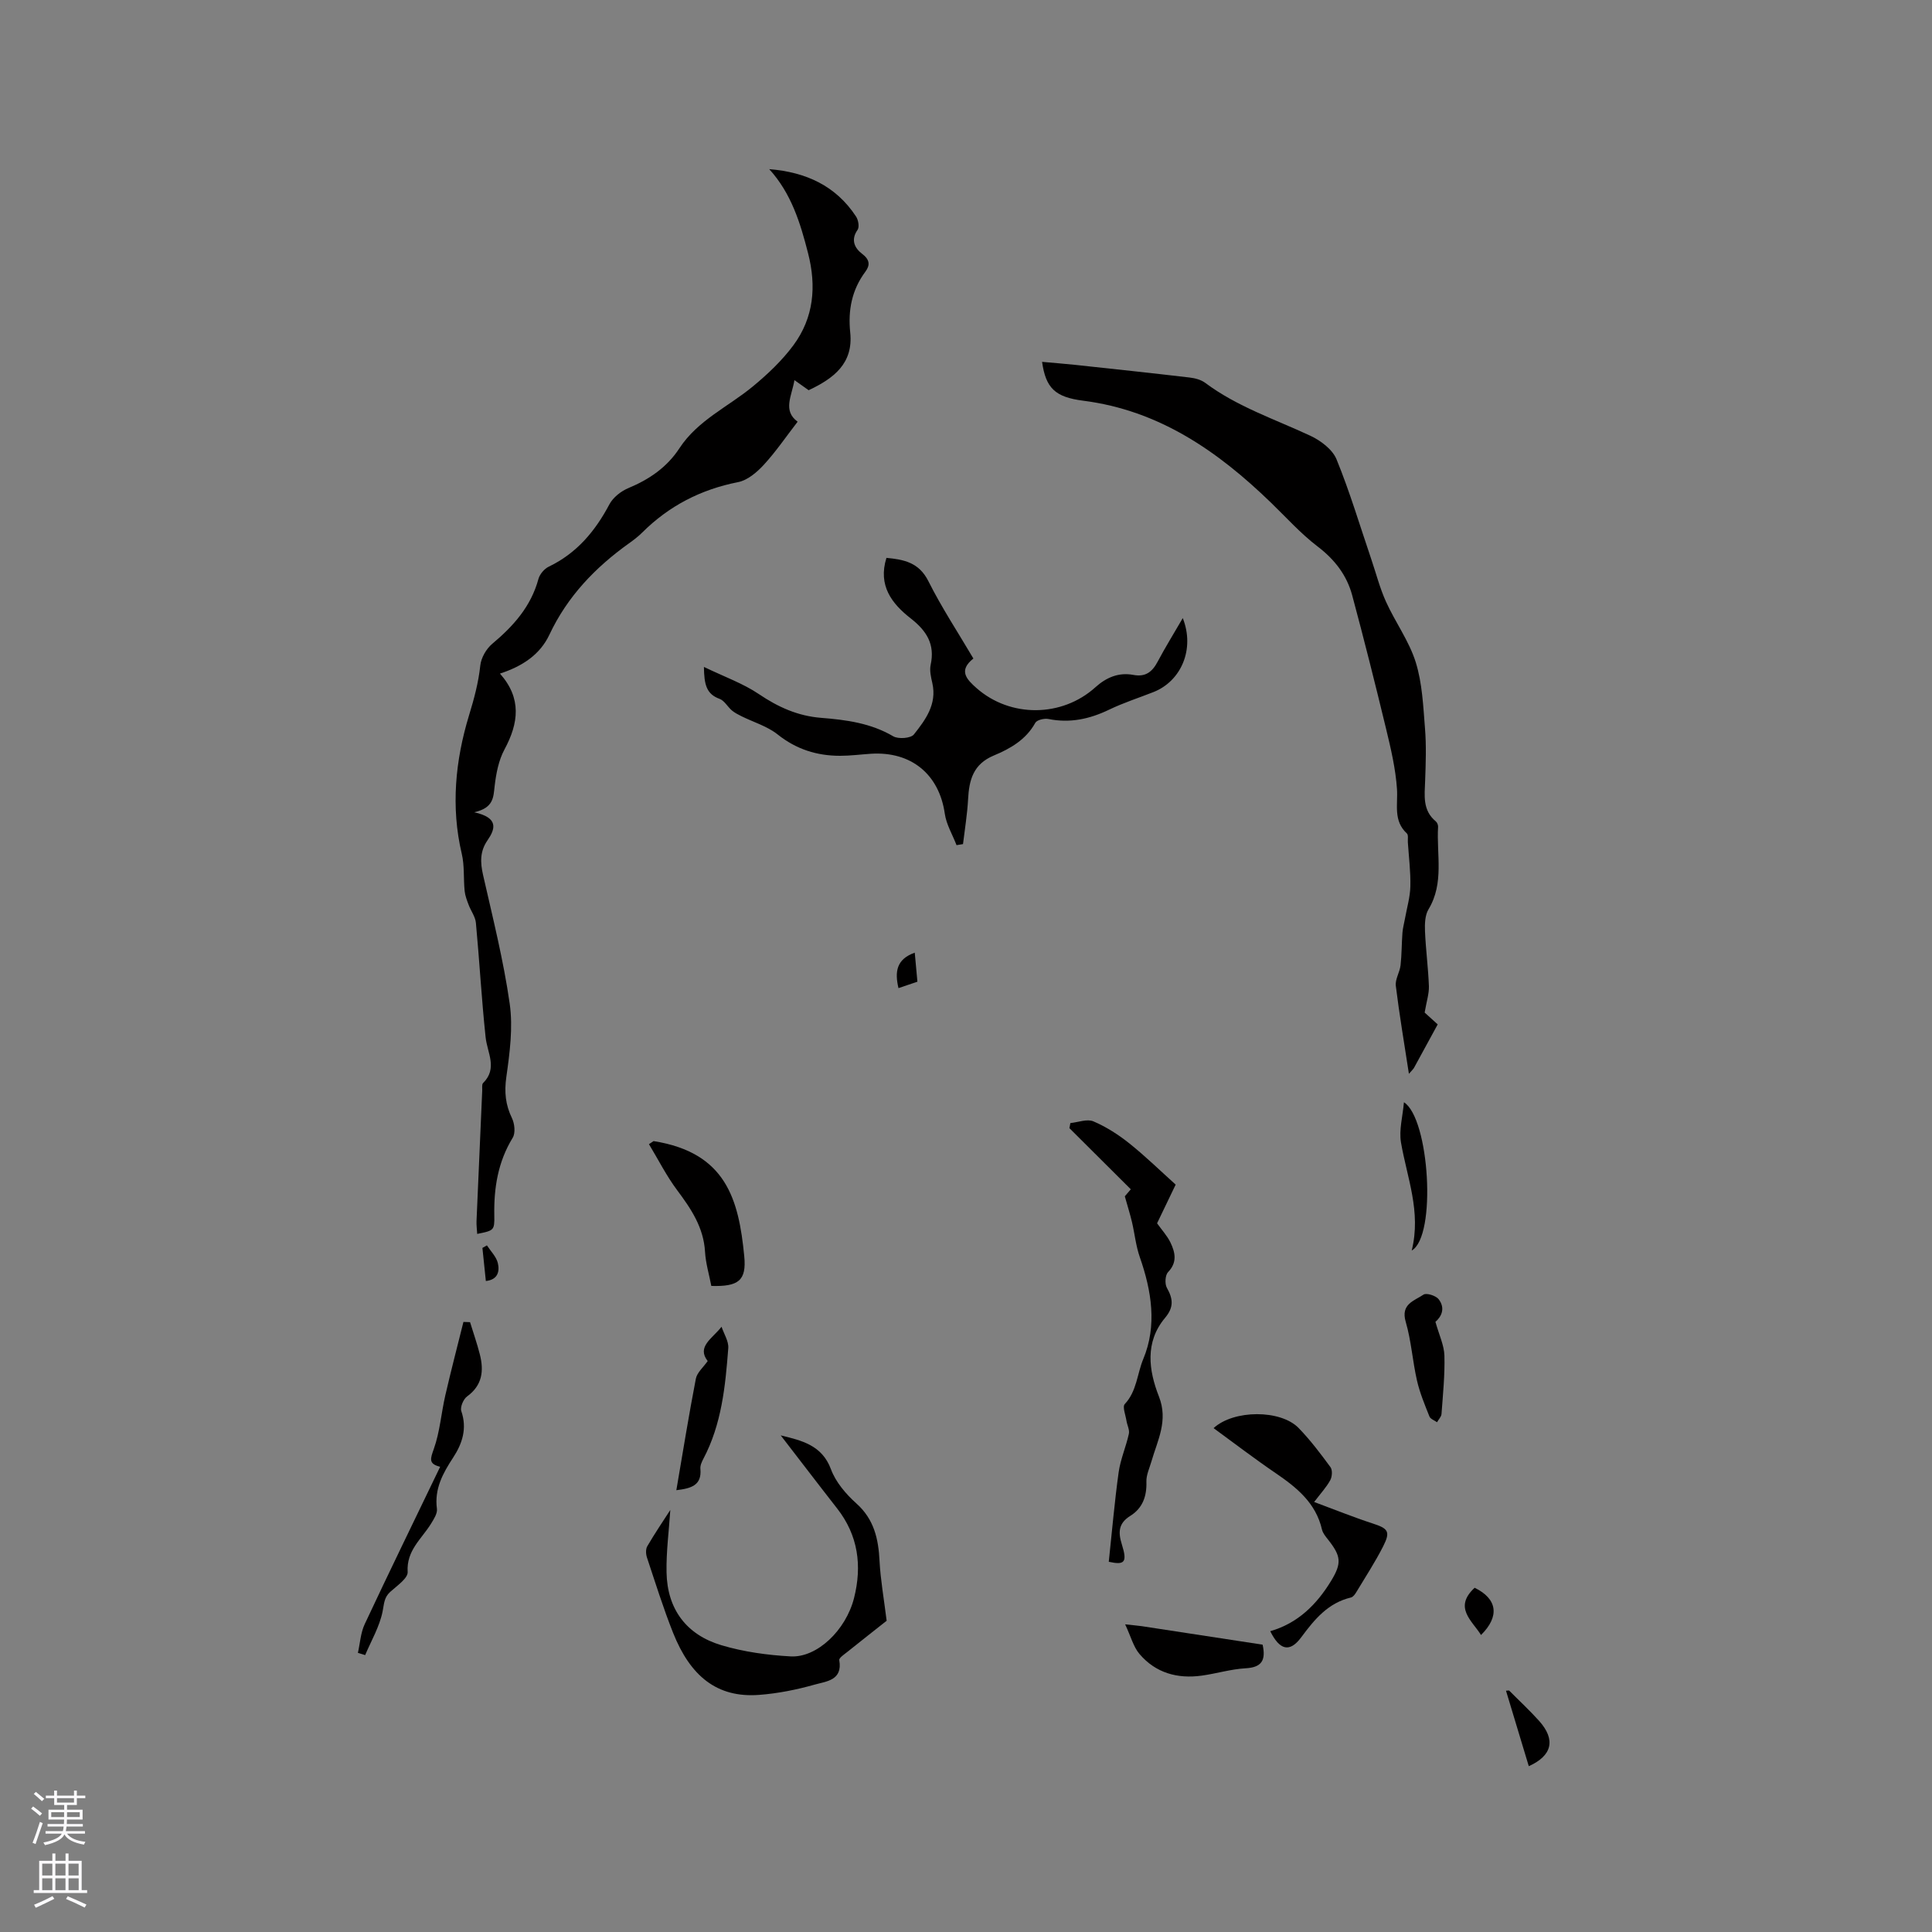 <svg enable-background="new 0 0 400 400" viewBox="0 0 400 400" xmlns="http://www.w3.org/2000/svg"><rect x="0" y="0" width="400" height="400" fill="#808080" stroke="none"/><g fill="#010000"><path d="m159.26 35.02c7.61.61 13.81 3.45 17.99 9.83.46.71.71 2.16.3 2.74-1.49 2.11-.55 3.83.93 4.95 1.61 1.22 1.69 2.35.7 3.69-2.83 3.79-3.63 8.02-3.15 12.62.67 6.4-3.42 9.5-8.61 11.94-.78-.55-1.7-1.21-2.94-2.09-.55 3.3-2.48 6.31.66 8.61-2.45 3.17-4.53 6.24-7.02 8.94-1.42 1.54-3.36 3.19-5.31 3.57-7.72 1.52-14.31 4.92-19.86 10.45-.82.82-1.76 1.53-2.71 2.21-7 5-12.77 11.01-16.49 18.92-1.94 4.13-5.58 6.54-10.24 8.06 4.53 5.1 3.88 10.24.94 15.7-1.22 2.26-1.74 5.01-2.04 7.6-.27 2.31-.19 4.5-4.24 5.41 5.15 1.13 4.37 3.48 2.76 5.81-1.58 2.29-1.51 4.56-.92 7.16 2.01 8.86 4.24 17.7 5.52 26.67.7 4.93.01 10.17-.7 15.17-.44 3.12-.18 5.75 1.17 8.53.55 1.14.75 3.07.15 4.05-3.06 5-3.92 10.4-3.81 16.12.06 3.09-.11 3.09-3.54 3.79-.05-.92-.18-1.81-.14-2.7.38-9 .78-18 1.18-27 .02-.53-.11-1.26.18-1.54 3.07-3.05.86-6.25.52-9.49-.84-7.88-1.27-15.79-2.01-23.68-.12-1.27-1.03-2.46-1.5-3.71-.35-.93-.73-1.9-.83-2.88-.26-2.57-.01-5.24-.6-7.72-2.29-9.69-1.31-19.36 1.48-28.55 1.07-3.5 1.97-6.81 2.36-10.42.17-1.59 1.23-3.44 2.47-4.48 4.39-3.68 8.03-7.74 9.57-13.44.27-.98 1.21-2.1 2.14-2.54 5.8-2.79 9.61-7.35 12.56-12.92.76-1.43 2.4-2.71 3.93-3.35 4.32-1.8 7.98-4.3 10.56-8.25 3.8-5.8 10.1-8.58 15.21-12.8 3.06-2.53 6.03-5.34 8.38-8.51 4.22-5.71 4.81-12.17 3.04-19.07-1.61-6.31-3.48-12.39-8.04-17.4z"/><path d="m294.96 209.64c.56.51 1.57 1.42 2.7 2.45-1.64 3.02-3.25 5.99-4.88 8.95-.18.33-.49.59-1.08 1.28-.98-6.37-1.98-12.27-2.71-18.2-.17-1.36.81-2.82.98-4.26.25-2.23.22-4.49.39-6.73.07-.98.35-1.95.52-2.92.4-2.24 1.07-4.47 1.12-6.71.07-3.03-.32-6.08-.52-9.12-.04-.62.14-1.51-.2-1.82-2.86-2.64-1.84-5.96-2.05-9.2-.28-4.18-1.26-8.35-2.25-12.44-2.23-9.25-4.55-18.47-7.02-27.66-1.12-4.17-3.62-7.42-7.17-10.12-3.5-2.67-6.49-6.02-9.68-9.1-10.99-10.64-23.15-19.08-38.85-21.08-5.81-.74-7.74-2.6-8.51-8.04 2.33.21 4.59.38 6.84.62 7.9.85 15.8 1.69 23.69 2.62 1.12.13 2.37.45 3.24 1.1 6.62 4.95 14.41 7.52 21.78 10.96 2.14 1 4.57 2.83 5.41 4.87 2.75 6.72 4.83 13.72 7.17 20.6 1.01 2.97 1.79 6.05 3.08 8.9 1.92 4.24 4.78 8.13 6.15 12.51 1.36 4.35 1.55 9.11 1.92 13.71.29 3.58.16 7.21.03 10.81-.11 3.07-.58 6.14 2.21 8.44.28.23.49.75.47 1.12-.35 5.72 1.3 11.64-1.98 17.08-.74 1.22-.79 3.02-.73 4.54.16 3.81.67 7.6.81 11.41.04 1.55-.49 3.12-.88 5.43z"/><path d="m145.74 138.08c4.25 2.05 8.12 3.42 11.4 5.64 3.98 2.69 8.06 4.52 12.85 4.9 5.18.41 10.28 1.08 14.94 3.82 1.05.62 3.64.43 4.28-.38 2.4-3.03 4.81-6.26 3.82-10.63-.28-1.23-.6-2.59-.35-3.77.94-4.29-.85-7.07-4.14-9.64-3.88-3.03-6.81-6.78-5.01-12.52 3.6.35 6.72.92 8.68 4.82 2.74 5.47 6.14 10.62 9.32 16.02-3.15 2.49-1.43 4.29.68 6.15 6.97 6.12 17.64 6.06 24.58-.2 2.25-2.03 4.81-3.13 7.85-2.56 2.51.48 3.91-.61 5.03-2.72 1.56-2.95 3.33-5.79 5.21-9.04 2.54 6.42-.32 13.05-6.08 15.32-3.05 1.2-6.2 2.21-9.15 3.63-4.04 1.95-8.12 2.84-12.58 1.94-.85-.17-2.39.19-2.72.79-1.93 3.5-5.2 5.36-8.57 6.76-4.3 1.79-5.14 5.08-5.35 9.1-.17 3.09-.68 6.17-1.05 9.25-.45.07-.9.14-1.34.22-.83-2.17-2.11-4.27-2.43-6.51-1.16-8.14-6.94-12.96-15.34-12.41-2.11.14-4.22.42-6.34.42-4.79 0-9.06-1.34-12.93-4.42-2.15-1.71-5-2.54-7.52-3.79-.68-.34-1.38-.7-1.95-1.18-.89-.76-1.55-2.03-2.55-2.4-2.75-1-3.19-2.99-3.24-6.61z"/><path d="m161.64 297.18c4.34 1.06 8.55 2.02 10.4 7.01.98 2.66 3.1 5.14 5.26 7.08 3.68 3.29 4.57 7.34 4.8 11.93.2 3.85.89 7.68 1.47 12.36-2.17 1.72-5.15 4.05-8.1 6.42-.65.52-1.79 1.27-1.71 1.73.75 4.22-2.74 4.4-5.09 5.07-3.75 1.06-7.65 1.84-11.53 2.13-8.73.65-14.22-3.92-17.78-12.84-2.03-5.1-3.67-10.37-5.41-15.59-.24-.72-.29-1.75.07-2.36 1.52-2.61 3.22-5.11 4.76-7.5-.28 4.32-.86 8.62-.78 12.91.14 7.64 4.12 12.94 11.37 15.1 4.61 1.37 9.53 2.05 14.35 2.31 5.43.29 11.41-5.41 13.1-12.08s.87-13-3.54-18.6c-3.92-5.01-7.76-10.06-11.64-15.08z"/><path d="m232.88 247.68c.08-.1.63-.73 1.24-1.45-4.25-4.23-8.48-8.45-12.71-12.66.07-.35.13-.7.2-1.05 1.61-.16 3.47-.91 4.78-.35 2.66 1.14 5.2 2.77 7.47 4.59 3.38 2.71 6.49 5.75 9.55 8.5-1.6 3.34-2.74 5.69-3.85 8.01.98 1.38 2.09 2.57 2.77 3.98.98 2.04 1.46 4.1-.5 6.13-.6.63-.7 2.43-.24 3.25 1.29 2.28 1.47 4.02-.38 6.22-4.21 5.03-3.39 10.87-1.26 16.3 1.96 5-.3 9.05-1.56 13.43-.4 1.38-1.08 2.8-1.04 4.18.1 3.02-.78 5.49-3.34 7.09-2.46 1.53-2.53 3.4-1.74 5.91 1.18 3.75.54 4.3-2.71 3.59.67-6.23 1.19-12.39 2.04-18.51.38-2.71 1.53-5.3 2.12-7.99.18-.82-.36-1.79-.5-2.71-.18-1.17-.87-2.89-.35-3.44 2.5-2.66 2.56-6.29 3.84-9.35 2.87-6.88 1.72-14.08-.72-21.06-.82-2.33-1.06-4.86-1.63-7.29-.36-1.53-.84-3.04-1.48-5.32z"/><path d="m251.26 295.68c4.16-3.84 13.88-3.86 17.6-.03 2.42 2.49 4.54 5.3 6.6 8.11.44.59.35 1.97-.04 2.69-.8 1.46-1.97 2.72-3.34 4.52 4.21 1.56 8.1 3.14 12.09 4.44 3.2 1.04 3.76 1.64 2.23 4.68-1.66 3.29-3.7 6.39-5.6 9.56-.26.43-.66.99-1.09 1.09-4.75 1.13-7.53 4.5-10.3 8.24-2.4 3.24-4.48 2.66-6.42-1.26 5.72-1.64 9.63-5.53 12.62-10.45 2.22-3.65 2.03-5.1-.6-8.45-.52-.66-1.13-1.37-1.31-2.15-1.27-5.51-5.23-8.7-9.6-11.68-4.36-2.97-8.54-6.17-12.84-9.31z"/><path d="m135.31 236.25c15.03 2.38 17.64 12.08 18.78 23.85.49 5.06-1.22 6.3-6.82 6.14-.44-2.32-1.16-4.67-1.3-7.06-.29-5.05-2.88-8.89-5.77-12.76-2.22-2.97-3.91-6.34-5.84-9.53.32-.21.64-.42.95-.64z"/><path d="m97.32 273.74c.68 2.21 1.45 4.41 2.02 6.65.87 3.4.54 6.42-2.64 8.73-.77.56-1.47 2.23-1.19 3.04 1.24 3.61.2 6.73-1.7 9.63-2.13 3.25-3.9 6.47-3.35 10.59.13.97-.65 2.15-1.23 3.1-1.94 3.14-5.11 5.52-4.83 9.98.08 1.3-2.23 2.87-3.62 4.13-1.29 1.17-1.25 2.49-1.57 4.06-.63 3.12-2.34 6.03-3.61 9.02-.5-.15-1-.31-1.5-.46.45-1.99.56-4.13 1.4-5.93 5.07-10.82 10.31-21.55 15.63-32.6-2.5-.61-2.01-1.71-1.3-3.73 1.25-3.53 1.52-7.39 2.37-11.07 1.17-5.08 2.49-10.13 3.75-15.19.46.02.92.03 1.37.05z"/><path d="m232.95 336.3c1.99.22 2.72.28 3.43.38 8.36 1.27 16.72 2.56 25.03 3.83.71 3.23-.18 4.71-3.52 4.89-3.04.17-6.04 1.1-9.08 1.52-5.03.7-9.55-.55-12.89-4.48-1.25-1.46-1.76-3.55-2.97-6.14z"/><path d="m140.03 308.53c1.36-7.94 2.58-15.54 4.04-23.09.25-1.27 1.53-2.34 2.45-3.65-2.32-2.97.94-4.64 2.87-7.1.49 1.48 1.5 3 1.39 4.44-.6 7.86-1.37 15.73-5.15 22.89-.34.64-.69 1.41-.62 2.09.31 3.43-1.91 4.05-4.98 4.42z"/><path d="m297.19 273.67c.77 2.75 1.8 4.86 1.86 7 .11 4.01-.31 8.04-.6 12.06-.04.6-.61 1.15-.93 1.73-.54-.39-1.36-.67-1.57-1.19-.97-2.44-2-4.9-2.58-7.45-.92-4.02-1.18-8.21-2.33-12.15-1.09-3.7 1.79-4.35 3.68-5.63.6-.41 2.56.21 3.13.94 1.53 1.98.45 3.75-.66 4.69z"/><path d="m292.28 258.91c2-8.03-.97-15.07-2.22-22.37-.44-2.6.36-5.41.61-8.33 5.27 3.32 6.82 27.73 1.61 30.7z"/><path d="m312.44 350c2.08 2.1 4.26 4.11 6.23 6.31 3.45 3.86 2.72 7.17-2.15 9.36-1.58-5.23-3.15-10.43-4.72-15.63.21-.01.43-.03.64-.04z"/><path d="m305.31 328.73c4.74 2.31 5.2 5.94 1.32 9.78-1.84-2.96-5.75-5.69-1.32-9.78z"/><path d="m189.39 197.24c.19 2.02.35 3.87.55 6.01-1.3.44-2.55.87-3.92 1.33-.79-3.37-.45-5.98 3.37-7.34z"/><path d="m100.59 265.22c-.24-2.29-.47-4.57-.71-6.85.31-.18.62-.35.93-.53.79 1.21 1.94 2.34 2.26 3.66.4 1.67.05 3.45-2.48 3.72z"/></g><path d="m6.44 374.46.42-.45c.65.47 1.27.95 1.85 1.44l-.45.49c-.65-.56-1.25-1.06-1.82-1.48m.93 7.33-.63-.26c.55-1.36 1.05-2.8 1.52-4.33.19.1.38.19.59.27-.46 1.29-.95 2.73-1.48 4.32m-.38-10.38.44-.42c.43.34 1.01.82 1.74 1.44l-.49.49c-.53-.51-1.09-1.01-1.69-1.51m2.5.35h1.72v-1.04h.59v1.04h3.52v-1.04h.59v1.04h1.75v.53h-1.75v1.42h-2.03v.97h3.22v2.03h-3.24c0 .35-.01.66-.03.93h3.32v.53h-3.37c-.03.27-.08.58-.15.94h3.96v.53h-3.71c.67.92 1.93 1.48 3.79 1.68-.13.24-.23.44-.29.59-2.13-.38-3.48-1.08-4.04-2.12-.43.97-1.77 1.72-4.03 2.23-.09-.19-.2-.37-.33-.55 2.1-.42 3.37-1.03 3.81-1.83h-3.36v-.53h3.58c.08-.29.13-.61.16-.94h-3.33v-.53h3.39c.02-.27.04-.58.04-.93h-3.23v-2.03h3.25v-.97h-2.07v-1.42h-1.73zm1.12 3.44v1h2.65c.01-.3.02-.44.01-.4v-.25-.35zm1.19-2h3.52v-.91h-3.52zm4.71 2h-2.63v.59c0 .15-.01.28-.01.4h2.64z" fill="#fbfafc"/><path d="m13.56 383.74h.63v1.52h2.72v6.07h1.13v.6h-11.06v-.6h1.13v-6.07h2.73v-1.52h.63v1.52h2.1v-1.52zm-2.69 8.83.38.56c-1.24.63-2.53 1.25-3.85 1.85-.1-.21-.21-.42-.34-.63 1.36-.55 2.63-1.15 3.81-1.78m-2.13-4.27h2.1v-2.45h-2.1zm0 3.04h2.1v-2.46h-2.1zm2.72-3.04h2.1v-2.45h-2.1zm0 3.04h2.1v-2.46h-2.1zm6.07 3.6c-1.41-.71-2.7-1.3-3.86-1.78l.35-.56c1.45.62 2.75 1.19 3.88 1.72zm-1.25-9.09h-2.1v2.45h2.1zm-2.09 5.49h2.1v-2.46h-2.1z" fill="#fbfafc"/></svg>